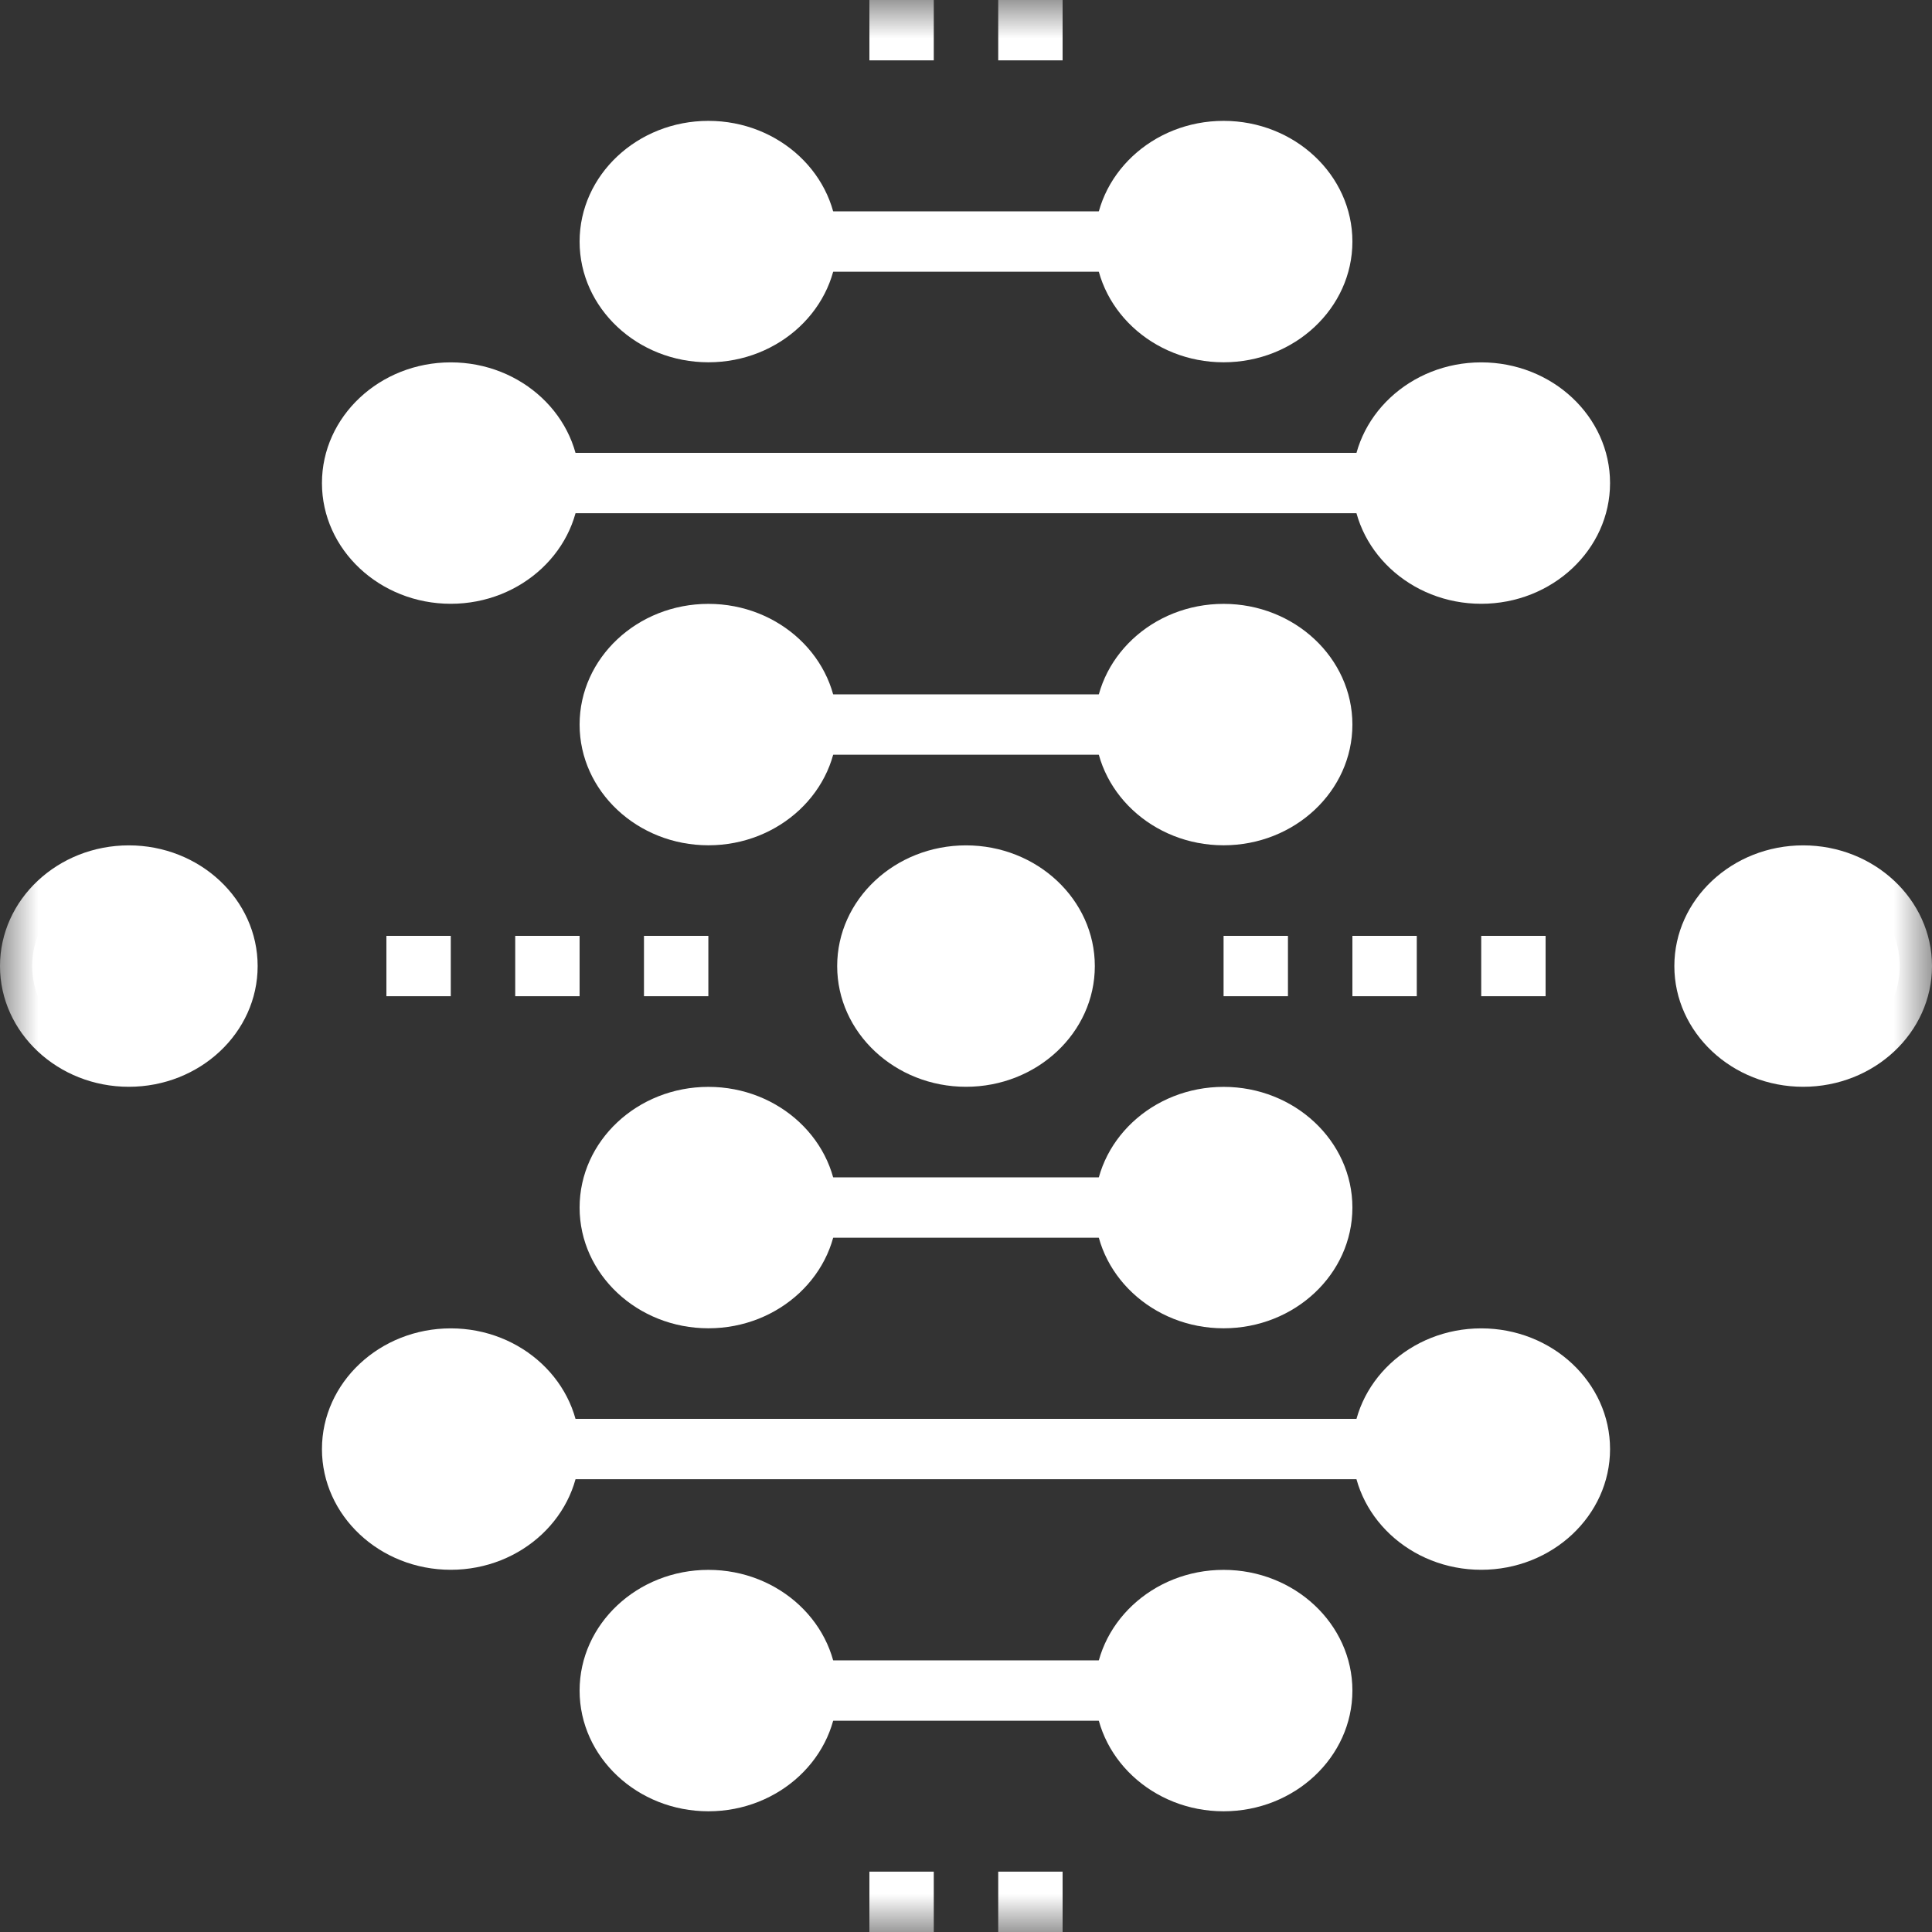 <svg height="25" viewBox="0 0 25 25" width="25" xmlns="http://www.w3.org/2000/svg" xmlns:xlink="http://www.w3.org/1999/xlink"><rect x="0" y="0" width="25" height="25" fill="#333333" stroke="none"/><mask id="a" fill="#fff"><path d="m0 25h25v-25h-25z" fill="#fff" fill-rule="evenodd"/></mask><g fill="#fff" fill-rule="evenodd"><path d="m17.083 21.875c0 .647-.56 1.172-1.25 1.172-.69 0-1.25-.525-1.25-1.172s.56-1.172 1.25-1.172c.69 0 1.25.525 1.25 1.172"/><path d="m10.417 22.266h4.167v-.781h-4.167z" mask="url(#a)"/><path d="m15.833 21.094c-.46 0-.833.35-.833.781s.374.781.833.781c.46 0 .833-.35.833-.781s-.374-.781-.833-.781m0 2.344c-.919 0-1.667-.701-1.667-1.562s.748-1.562 1.667-1.562c.919 0 1.667.701 1.667 1.562s-.748 1.562-1.667 1.562" mask="url(#a)"/><path d="m10.417 21.875c0 .647-.56 1.172-1.25 1.172-.69 0-1.25-.525-1.25-1.172s.56-1.172 1.25-1.172c.69 0 1.25.525 1.25 1.172" mask="url(#a)"/><path d="m9.167 21.094c-.46 0-.833.35-.833.781s.374.781.833.781c.46 0 .833-.35.833-.781s-.374-.781-.833-.781m0 2.344c-.919 0-1.667-.701-1.667-1.562s.748-1.562 1.667-1.562c.919 0 1.667.701 1.667 1.562s-.748 1.562-1.667 1.562" mask="url(#a)"/><path d="m17.083 15.625c0 .647-.56 1.172-1.25 1.172-.69 0-1.25-.525-1.25-1.172s.56-1.172 1.25-1.172c.69 0 1.25.525 1.25 1.172" mask="url(#a)"/><path d="m10.417 16.016h4.167v-.781h-4.167z" mask="url(#a)"/><path d="m15.833 14.844c-.46 0-.833.35-.833.781s.374.781.833.781c.46 0 .833-.35.833-.781s-.374-.781-.833-.781m0 2.344c-.919 0-1.667-.701-1.667-1.562 0-.862.748-1.562 1.667-1.562.919 0 1.667.701 1.667 1.562 0 .862-.748 1.562-1.667 1.562" mask="url(#a)"/><path d="m10.417 15.625c0 .647-.56 1.172-1.25 1.172-.69 0-1.25-.525-1.25-1.172s.56-1.172 1.25-1.172c.69 0 1.25.525 1.25 1.172" mask="url(#a)"/><path d="m9.167 14.844c-.46 0-.833.35-.833.781s.374.781.833.781c.46 0 .833-.35.833-.781s-.374-.781-.833-.781m0 2.344c-.919 0-1.667-.701-1.667-1.562 0-.862.748-1.562 1.667-1.562.919 0 1.667.701 1.667 1.562 0 .862-.748 1.562-1.667 1.562" mask="url(#a)"/><path d="m20.417 18.75c0 .647-.56 1.172-1.25 1.172-.69 0-1.25-.525-1.25-1.172s.56-1.172 1.25-1.172c.69 0 1.25.525 1.25 1.172" mask="url(#a)"/><path d="m7.083 19.141h10.833v-.781h-10.833z" mask="url(#a)"/><path d="m19.167 17.969c-.46 0-.833.35-.833.781s.374.781.833.781c.46 0 .833-.35.833-.781s-.374-.781-.833-.781m0 2.344c-.919 0-1.667-.701-1.667-1.562s.748-1.562 1.667-1.562c.919 0 1.667.701 1.667 1.562s-.748 1.562-1.667 1.562" mask="url(#a)"/><path d="m7.083 18.75c0 .647-.56 1.172-1.25 1.172-.69 0-1.25-.525-1.25-1.172s.56-1.172 1.25-1.172c.69 0 1.25.525 1.25 1.172" mask="url(#a)"/><path d="m5.833 17.969c-.46 0-.833.35-.833.781s.374.781.833.781c.46 0 .833-.35.833-.781s-.374-.781-.833-.781m0 2.344c-.919 0-1.667-.701-1.667-1.562s.748-1.562 1.667-1.562c.919 0 1.667.701 1.667 1.562s-.748 1.562-1.667 1.562" mask="url(#a)"/><path d="m13.75 12.5c0 .647-.56 1.172-1.25 1.172s-1.25-.525-1.25-1.172.56-1.172 1.25-1.172 1.25.525 1.25 1.172" mask="url(#a)"/><path d="m12.5 11.719c-.46 0-.833.35-.833.781s.374.781.833.781.833-.35.833-.781-.374-.781-.833-.781m0 2.344c-.919 0-1.667-.701-1.667-1.562 0-.862.748-1.562 1.667-1.562s1.667.701 1.667 1.562c0 .862-.748 1.562-1.667 1.562" mask="url(#a)"/><path d="m2.917 12.5c0 .647-.56 1.172-1.25 1.172-.69 0-1.25-.525-1.25-1.172s.56-1.172 1.25-1.172c.69 0 1.25.525 1.25 1.172" mask="url(#a)"/><path d="m1.667 11.719c-.46 0-.833.35-.833.781s.374.781.833.781c.46 0 .833-.35.833-.781s-.374-.781-.833-.781m0 2.344c-.919 0-1.667-.701-1.667-1.562 0-.862.748-1.562 1.667-1.562.919 0 1.667.701 1.667 1.562 0 .862-.748 1.562-1.667 1.562" mask="url(#a)"/><path d="m24.583 12.5c0 .647-.56 1.172-1.25 1.172-.69 0-1.25-.525-1.25-1.172s.56-1.172 1.25-1.172c.69 0 1.25.525 1.25 1.172" mask="url(#a)"/><path d="m23.333 11.719c-.46 0-.833.35-.833.781s.374.781.833.781c.46 0 .833-.35.833-.781s-.374-.781-.833-.781m0 2.344c-.919 0-1.667-.701-1.667-1.562 0-.862.748-1.562 1.667-1.562.919 0 1.667.701 1.667 1.562 0 .862-.748 1.562-1.667 1.562" mask="url(#a)"/><path d="m17.083 9.375c0 .647-.56 1.172-1.25 1.172-.69 0-1.25-.525-1.25-1.172 0-.647.56-1.172 1.25-1.172.69 0 1.25.525 1.25 1.172" mask="url(#a)"/><path d="m10.417 9.766h4.167v-.781h-4.167z" mask="url(#a)"/><path d="m15.833 8.594c-.46 0-.833.35-.833.781s.374.781.833.781c.46 0 .833-.35.833-.781s-.374-.781-.833-.781m0 2.344c-.919 0-1.667-.701-1.667-1.562 0-.862.748-1.562 1.667-1.562.919 0 1.667.701 1.667 1.562 0 .862-.748 1.562-1.667 1.562" mask="url(#a)"/><path d="m10.417 9.375c0 .647-.56 1.172-1.25 1.172-.69 0-1.25-.525-1.25-1.172 0-.647.56-1.172 1.25-1.172.69 0 1.25.525 1.25 1.172" mask="url(#a)"/><path d="m9.167 8.594c-.46 0-.833.35-.833.781s.374.781.833.781c.46 0 .833-.35.833-.781s-.374-.781-.833-.781m0 2.344c-.919 0-1.667-.701-1.667-1.562 0-.862.748-1.562 1.667-1.562.919 0 1.667.701 1.667 1.562 0 .862-.748 1.562-1.667 1.562" mask="url(#a)"/><path d="m17.083 3.125c0 .647-.56 1.172-1.25 1.172-.69 0-1.25-.525-1.25-1.172s.56-1.172 1.25-1.172c.69 0 1.25.525 1.25 1.172" mask="url(#a)"/><path d="m10.417 3.516h4.167v-.781h-4.167z" mask="url(#a)"/><path d="m15.833 2.344c-.46 0-.833.35-.833.781s.374.781.833.781c.46 0 .833-.35.833-.781s-.374-.781-.833-.781m0 2.344c-.919 0-1.667-.701-1.667-1.562s.748-1.562 1.667-1.562c.919 0 1.667.701 1.667 1.562s-.748 1.562-1.667 1.562" mask="url(#a)"/><path d="m10.417 3.125c0 .647-.56 1.172-1.25 1.172-.69 0-1.25-.525-1.25-1.172s.56-1.172 1.25-1.172c.69 0 1.25.525 1.25 1.172" mask="url(#a)"/><path d="m9.167 2.344c-.46 0-.833.35-.833.781s.374.781.833.781c.46 0 .833-.35.833-.781s-.374-.781-.833-.781m0 2.344c-.919 0-1.667-.701-1.667-1.562s.748-1.562 1.667-1.562c.919 0 1.667.701 1.667 1.562s-.748 1.562-1.667 1.562" mask="url(#a)"/><path d="m20.417 6.25c0 .647-.56 1.172-1.25 1.172-.69 0-1.25-.525-1.25-1.172s.56-1.172 1.25-1.172c.69 0 1.25.525 1.25 1.172" mask="url(#a)"/><path d="m7.083 6.641h10.833v-.781h-10.833z" mask="url(#a)"/><path d="m19.167 5.469c-.46 0-.833.35-.833.781s.374.781.833.781c.46 0 .833-.35.833-.781s-.374-.781-.833-.781m0 2.344c-.919 0-1.667-.701-1.667-1.562s.748-1.562 1.667-1.562c.919 0 1.667.701 1.667 1.562s-.748 1.562-1.667 1.562" mask="url(#a)"/><path d="m7.083 6.25c0 .647-.56 1.172-1.25 1.172-.69 0-1.25-.525-1.25-1.172s.56-1.172 1.25-1.172c.69 0 1.25.525 1.25 1.172" mask="url(#a)"/><path d="m5.833 5.469c-.46 0-.833.35-.833.781s.374.781.833.781c.46 0 .833-.35.833-.781s-.374-.781-.833-.781m0 2.344c-.919 0-1.667-.701-1.667-1.562s.748-1.562 1.667-1.562c.919 0 1.667.701 1.667 1.562s-.748 1.562-1.667 1.562" mask="url(#a)"/><path d="m12.917 25h.833v-.781h-.833z" mask="url(#a)"/><path d="m11.25 25h.833v-.781h-.833z" mask="url(#a)"/><path d="m6.667 12.891h.833v-.781h-.833z" mask="url(#a)"/><path d="m5 12.891h.833v-.781h-.833z" mask="url(#a)"/><path d="m8.333 12.891h.833v-.781h-.833z" mask="url(#a)"/><path d="m17.5 12.891h.833v-.781h-.833z" mask="url(#a)"/><path d="m15.833 12.891h.833v-.781h-.833z" mask="url(#a)"/><path d="m19.167 12.891h.833v-.781h-.833z" mask="url(#a)"/><path d="m12.917.781h.833v-.781h-.833z" mask="url(#a)"/><path d="m11.25.781h.833v-.781h-.833z" mask="url(#a)"/></g></svg>
